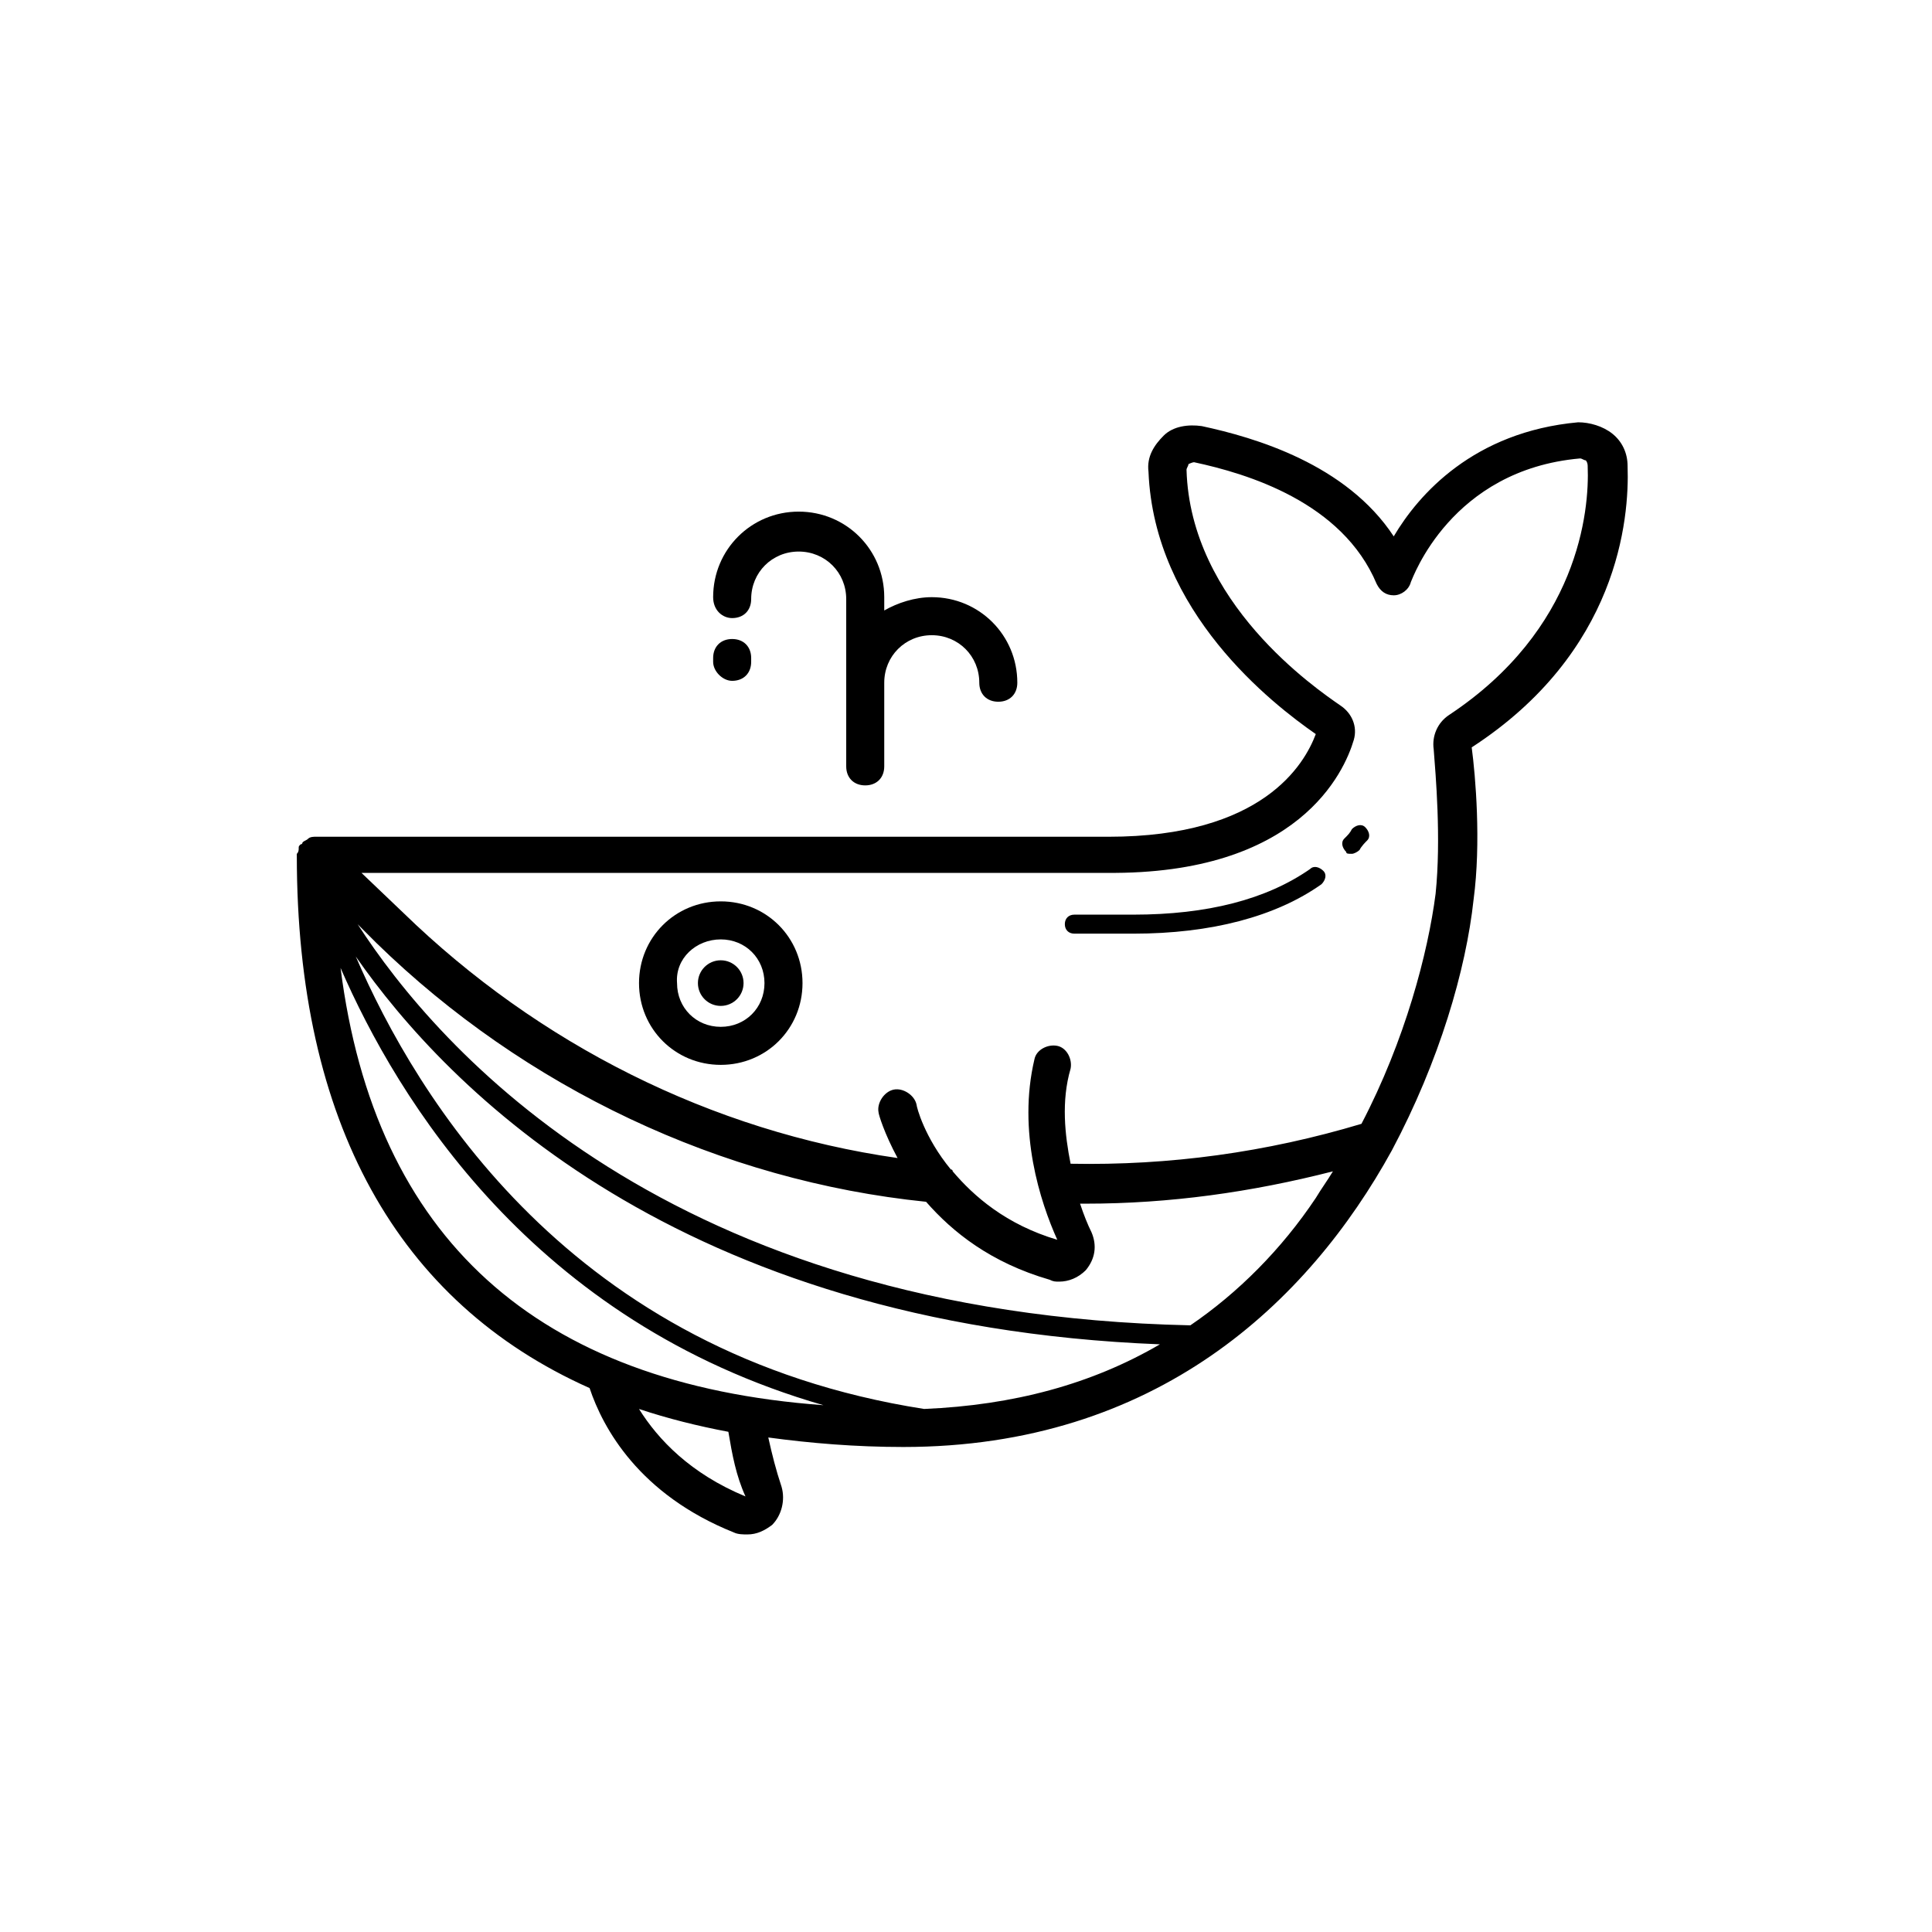<?xml version="1.0" encoding="UTF-8"?>
<!-- Uploaded to: ICON Repo, www.svgrepo.com, Generator: ICON Repo Mixer Tools -->
<svg fill="#000000" width="800px" height="800px" version="1.1" viewBox="144 144 512 512" xmlns="http://www.w3.org/2000/svg">
 <g>
  <path d="m222.66 370.78c0 70.535 26.703 118.39 77.586 141.07 3.527 10.578 13.098 28.215 38.289 38.289 1.008 0.504 2.519 0.504 3.527 0.504 2.519 0 4.535-1.008 6.551-2.519 2.519-2.519 3.527-6.551 2.519-10.078-1.512-4.535-2.519-8.566-3.527-13.098 11.082 1.512 23.176 2.519 35.77 2.519 67.008 0 107.31-38.289 129.48-78.594 12.594-23.68 19.648-47.863 21.664-66.504 2.016-15.113 0.504-32.746-0.504-40.305 38.793-25.191 41.816-60.457 41.312-74.562 0-3.527-1.512-6.551-4.031-8.566-2.519-2.016-6.047-3.023-9.07-3.023-27.711 2.519-42.32 19.145-48.871 30.23-12.594-19.145-36.777-26.199-50.883-29.223-3.527-0.504-7.559 0-10.078 2.519-2.519 2.519-4.535 5.543-4.031 9.574 1.512 37.281 32.746 61.465 44.336 69.527-3.023 8.062-14.105 27.207-54.914 27.207l-210.09-0.004c-0.504 0-1.512 0-2.016 0.504-0.504 0.504-1.008 0.504-1.512 1.008 0 0 0 0.504-0.504 0.504-0.504 0.504-0.504 0.504-0.504 1.008 0 0.504 0 1.008-0.504 1.512v0.504zm166.26 146.61c-93.707-14.609-134.52-82.625-150.64-119.91 24.184 34.762 85.145 97.738 213.11 102.78-18.137 10.578-38.793 16.121-62.473 17.129zm-154.67-116.88c15.113 34.762 50.883 93.707 127.97 115.88-76.078-5.543-118.9-44.336-127.97-115.88zm107.31 140.06c-14.609-6.047-23.176-15.113-28.215-23.176 7.559 2.519 15.617 4.535 23.68 6.047 1.012 6.043 2.019 11.586 4.535 17.129zm117.89-45.344c-138.55-3.023-199.51-73.555-220.67-106.3l5.039 5.039c39.297 38.289 91.191 62.977 145.6 68.52 7.055 8.062 17.129 16.121 32.746 20.656 1.008 0.504 1.512 0.504 2.519 0.504 2.519 0 5.039-1.008 7.055-3.023 2.519-3.023 3.023-6.551 1.512-10.078-1.008-2.016-2.016-4.535-3.023-7.559h1.512c22.168 0 43.832-3.023 65.496-8.566-1.512 2.519-3.023 4.535-4.535 7.055-9.07 13.605-20.66 25.191-33.254 33.758zm43.328-155.17c1.008-3.527-0.504-7.055-3.527-9.07-6.551-4.535-39.801-27.207-40.809-62.473 0-0.504 0.504-1.008 0.504-1.512 0 0 1.008-0.504 1.512-0.504 14.105 3.023 39.297 10.578 48.367 32.242 1.008 2.016 2.519 3.023 4.535 3.023s4.031-1.512 4.535-3.527c0.504-1.008 10.578-29.727 44.84-32.746 0.504 0 1.008 0.504 1.512 0.504 0 0 0.504 0.504 0.504 1.512 0.504 12.09-2.519 43.328-36.777 66-3.023 2.016-4.535 5.543-4.031 9.07 0.504 6.551 2.016 23.68 0.504 38.289-2.016 15.617-8.062 38.793-19.648 60.961-25.191 7.559-50.883 11.082-77.082 10.578-1.512-7.559-2.519-16.625 0-25.191 0.504-2.519-1.008-5.543-3.527-6.047s-5.543 1.008-6.047 3.527c-4.535 19.145 1.512 37.785 6.047 47.863-13.602-4.031-22.168-11.586-27.711-18.137 0 0 0-0.504-0.504-0.504-7.055-8.566-9.07-16.625-9.07-17.129-0.504-2.519-3.527-4.535-6.047-4.031s-4.535 3.527-4.031 6.047c0 0.504 1.512 5.543 5.039 12.09-49.375-7.055-95.219-30.23-130.99-64.992l-11.082-10.578h197.49c50.883 0.504 62.977-26.703 65.496-35.266z"/>
  <path d="m502.27 370.27c0.504 0 1.512-0.504 2.016-1.008 0.504-1.008 1.512-2.016 2.016-2.519 1.008-1.008 0.504-2.519-0.504-3.527-1.008-1.008-2.519-0.504-3.527 0.504-0.504 1.008-1.008 1.512-2.016 2.519-1.008 1.008-0.504 2.519 0.504 3.527 0 0.504 0.504 0.504 1.512 0.504z"/>
  <path d="m428.71 391.43h15.617c20.656 0 37.785-4.535 49.879-13.098 1.008-1.008 1.512-2.519 0.504-3.527-1.008-1.008-2.519-1.512-3.527-0.504-11.586 8.062-27.207 12.09-46.855 12.09h-15.617c-1.512 0-2.519 1.008-2.519 2.519 0 1.512 1.008 2.519 2.519 2.519z"/>
  <path d="m335.01 426.2c12.09 0 21.664-9.574 21.664-21.664s-9.574-21.664-21.664-21.664c-12.09 0-21.664 9.574-21.664 21.664 0 12.094 9.57 21.664 21.664 21.664zm0-33.25c6.551 0 11.586 5.039 11.586 11.586 0 6.551-5.039 11.586-11.586 11.586-6.551 0-11.586-5.039-11.586-11.586-0.508-6.547 5.035-11.586 11.586-11.586z"/>
  <path d="m338.03 307.8c3.023 0 5.039-2.016 5.039-5.039 0-7.055 5.543-12.594 12.594-12.594 7.055 0 12.594 5.543 12.594 12.594v44.336c0 3.023 2.016 5.039 5.039 5.039s5.039-2.016 5.039-5.039v-22.168c0-7.055 5.543-12.594 12.594-12.594 7.055 0 12.594 5.543 12.594 12.594 0 3.023 2.016 5.039 5.039 5.039s5.039-2.016 5.039-5.039c0-12.594-10.078-22.672-22.672-22.672-4.535 0-9.07 1.512-12.594 3.527v-3.527c0-12.594-10.078-22.672-22.672-22.672s-22.672 10.078-22.672 22.672c0 3.527 2.519 5.543 5.039 5.543z"/>
  <path d="m338.03 324.43c3.023 0 5.039-2.016 5.039-5.039v-1.008c0-3.023-2.016-5.039-5.039-5.039s-5.039 2.016-5.039 5.039v1.012c0 2.516 2.519 5.035 5.039 5.035z"/>
  <path d="m341.05 404.53c0 3.34-2.707 6.047-6.047 6.047-3.34 0-6.047-2.707-6.047-6.047 0-3.336 2.707-6.043 6.047-6.043 3.34 0 6.047 2.707 6.047 6.043"/>
 </g>
</svg>